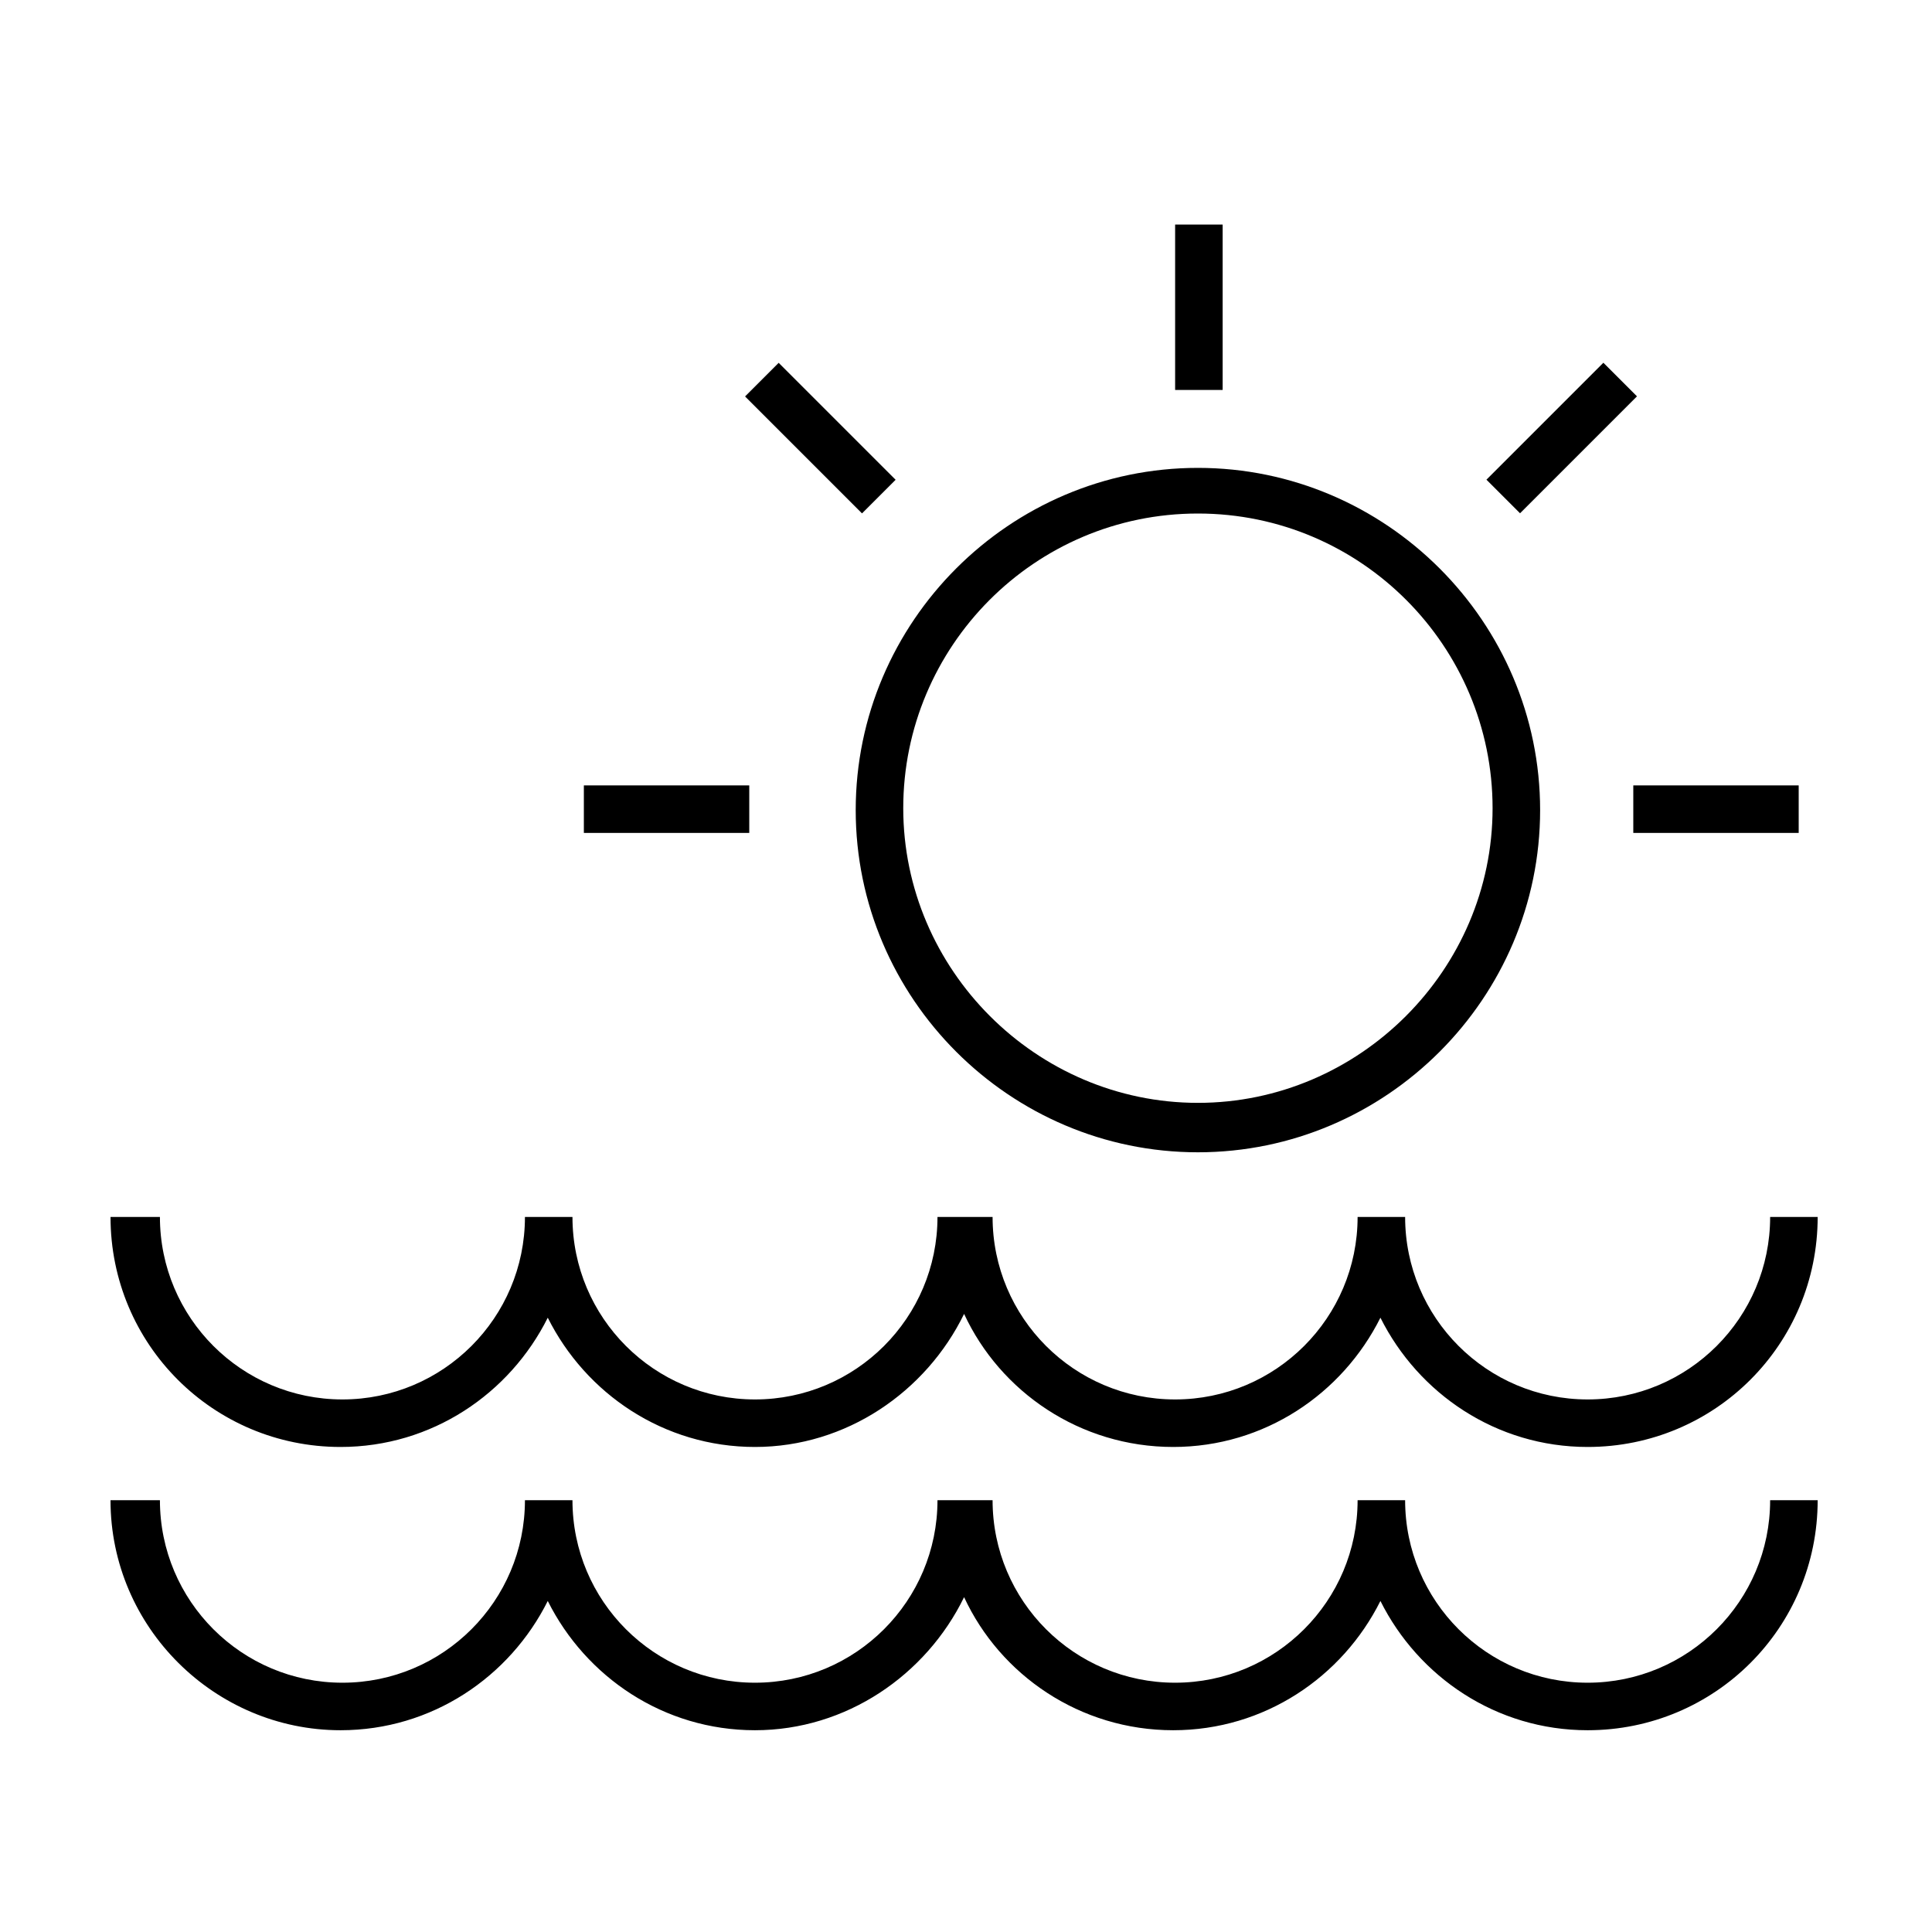 <?xml version="1.0" encoding="UTF-8"?>
<!-- Uploaded to: ICON Repo, www.iconrepo.com, Generator: ICON Repo Mixer Tools -->
<svg fill="#000000" width="800px" height="800px" version="1.1" viewBox="144 144 512 512" xmlns="http://www.w3.org/2000/svg">
 <g>
  <path d="m173.29 466.5c0 33.754 27.207 60.961 60.961 60.961 24.184 0 44.84-14.105 54.914-34.258 10.078 20.152 30.73 34.258 54.914 34.258 24.184 0 45.344-14.609 55.418-35.266 9.574 20.656 30.73 35.266 55.418 35.266 24.184 0 44.84-14.105 54.914-34.258 10.078 20.152 30.73 34.258 54.914 34.258 33.754 0 60.961-27.207 60.961-60.961h-12.594c0 26.703-21.664 48.367-48.367 48.367s-48.367-21.664-48.367-48.367h-12.594c0 26.703-21.664 48.367-48.367 48.367s-48.367-21.664-48.367-48.367h-14.602c0 26.703-21.664 48.367-48.367 48.367s-48.367-21.664-48.367-48.367h-12.594c0 26.703-21.664 48.367-48.367 48.367s-48.367-21.664-48.367-48.367z"/>
  <path d="m234.25 602.53c24.184 0 44.84-14.105 54.914-34.258 10.078 20.152 30.73 34.258 54.914 34.258 24.184 0 45.344-14.609 55.418-35.266 9.574 20.656 30.73 35.266 55.418 35.266 24.184 0 44.84-14.105 54.914-34.258 10.078 20.152 30.73 34.258 54.914 34.258 33.754 0 60.961-27.207 60.961-60.961h-12.594c0 26.703-21.664 48.367-48.367 48.367s-48.367-21.664-48.367-48.367h-12.594c0 26.703-21.664 48.367-48.367 48.367s-48.367-21.664-48.367-48.367h-14.602c0 26.703-21.664 48.367-48.367 48.367s-48.367-21.664-48.367-48.367h-12.594c0 26.703-21.664 48.367-48.367 48.367s-48.367-21.664-48.367-48.367h-13.094c0 33.754 27.707 60.961 60.961 60.961z"/>
  <path d="m461.46 449.37c49.879 0 90.688-40.809 90.688-90.688s-40.809-90.688-90.688-90.688-90.688 40.809-90.688 90.688 40.809 90.688 90.688 90.688zm0-169.28c43.328 0 78.09 35.266 78.09 78.09 0 42.824-35.266 78.09-78.09 78.09-42.824 0-78.09-35.266-78.09-78.09-0.004-42.824 34.762-78.09 78.09-78.09z"/>
  <path d="m455.42 203.51h12.594v43.832h-12.594z"/>
  <path d="m298.73 352.14h43.832v12.594h-43.832z"/>
  <path d="m576.84 352.14h43.832v12.594h-43.832z"/>
  <path d="m341.45 249.06 8.906-8.906 30.992 30.992-8.906 8.906z"/>
  <path d="m537.92 271.12 30.992-30.992 8.906 8.906-30.992 30.992z"/>
 </g>
</svg>